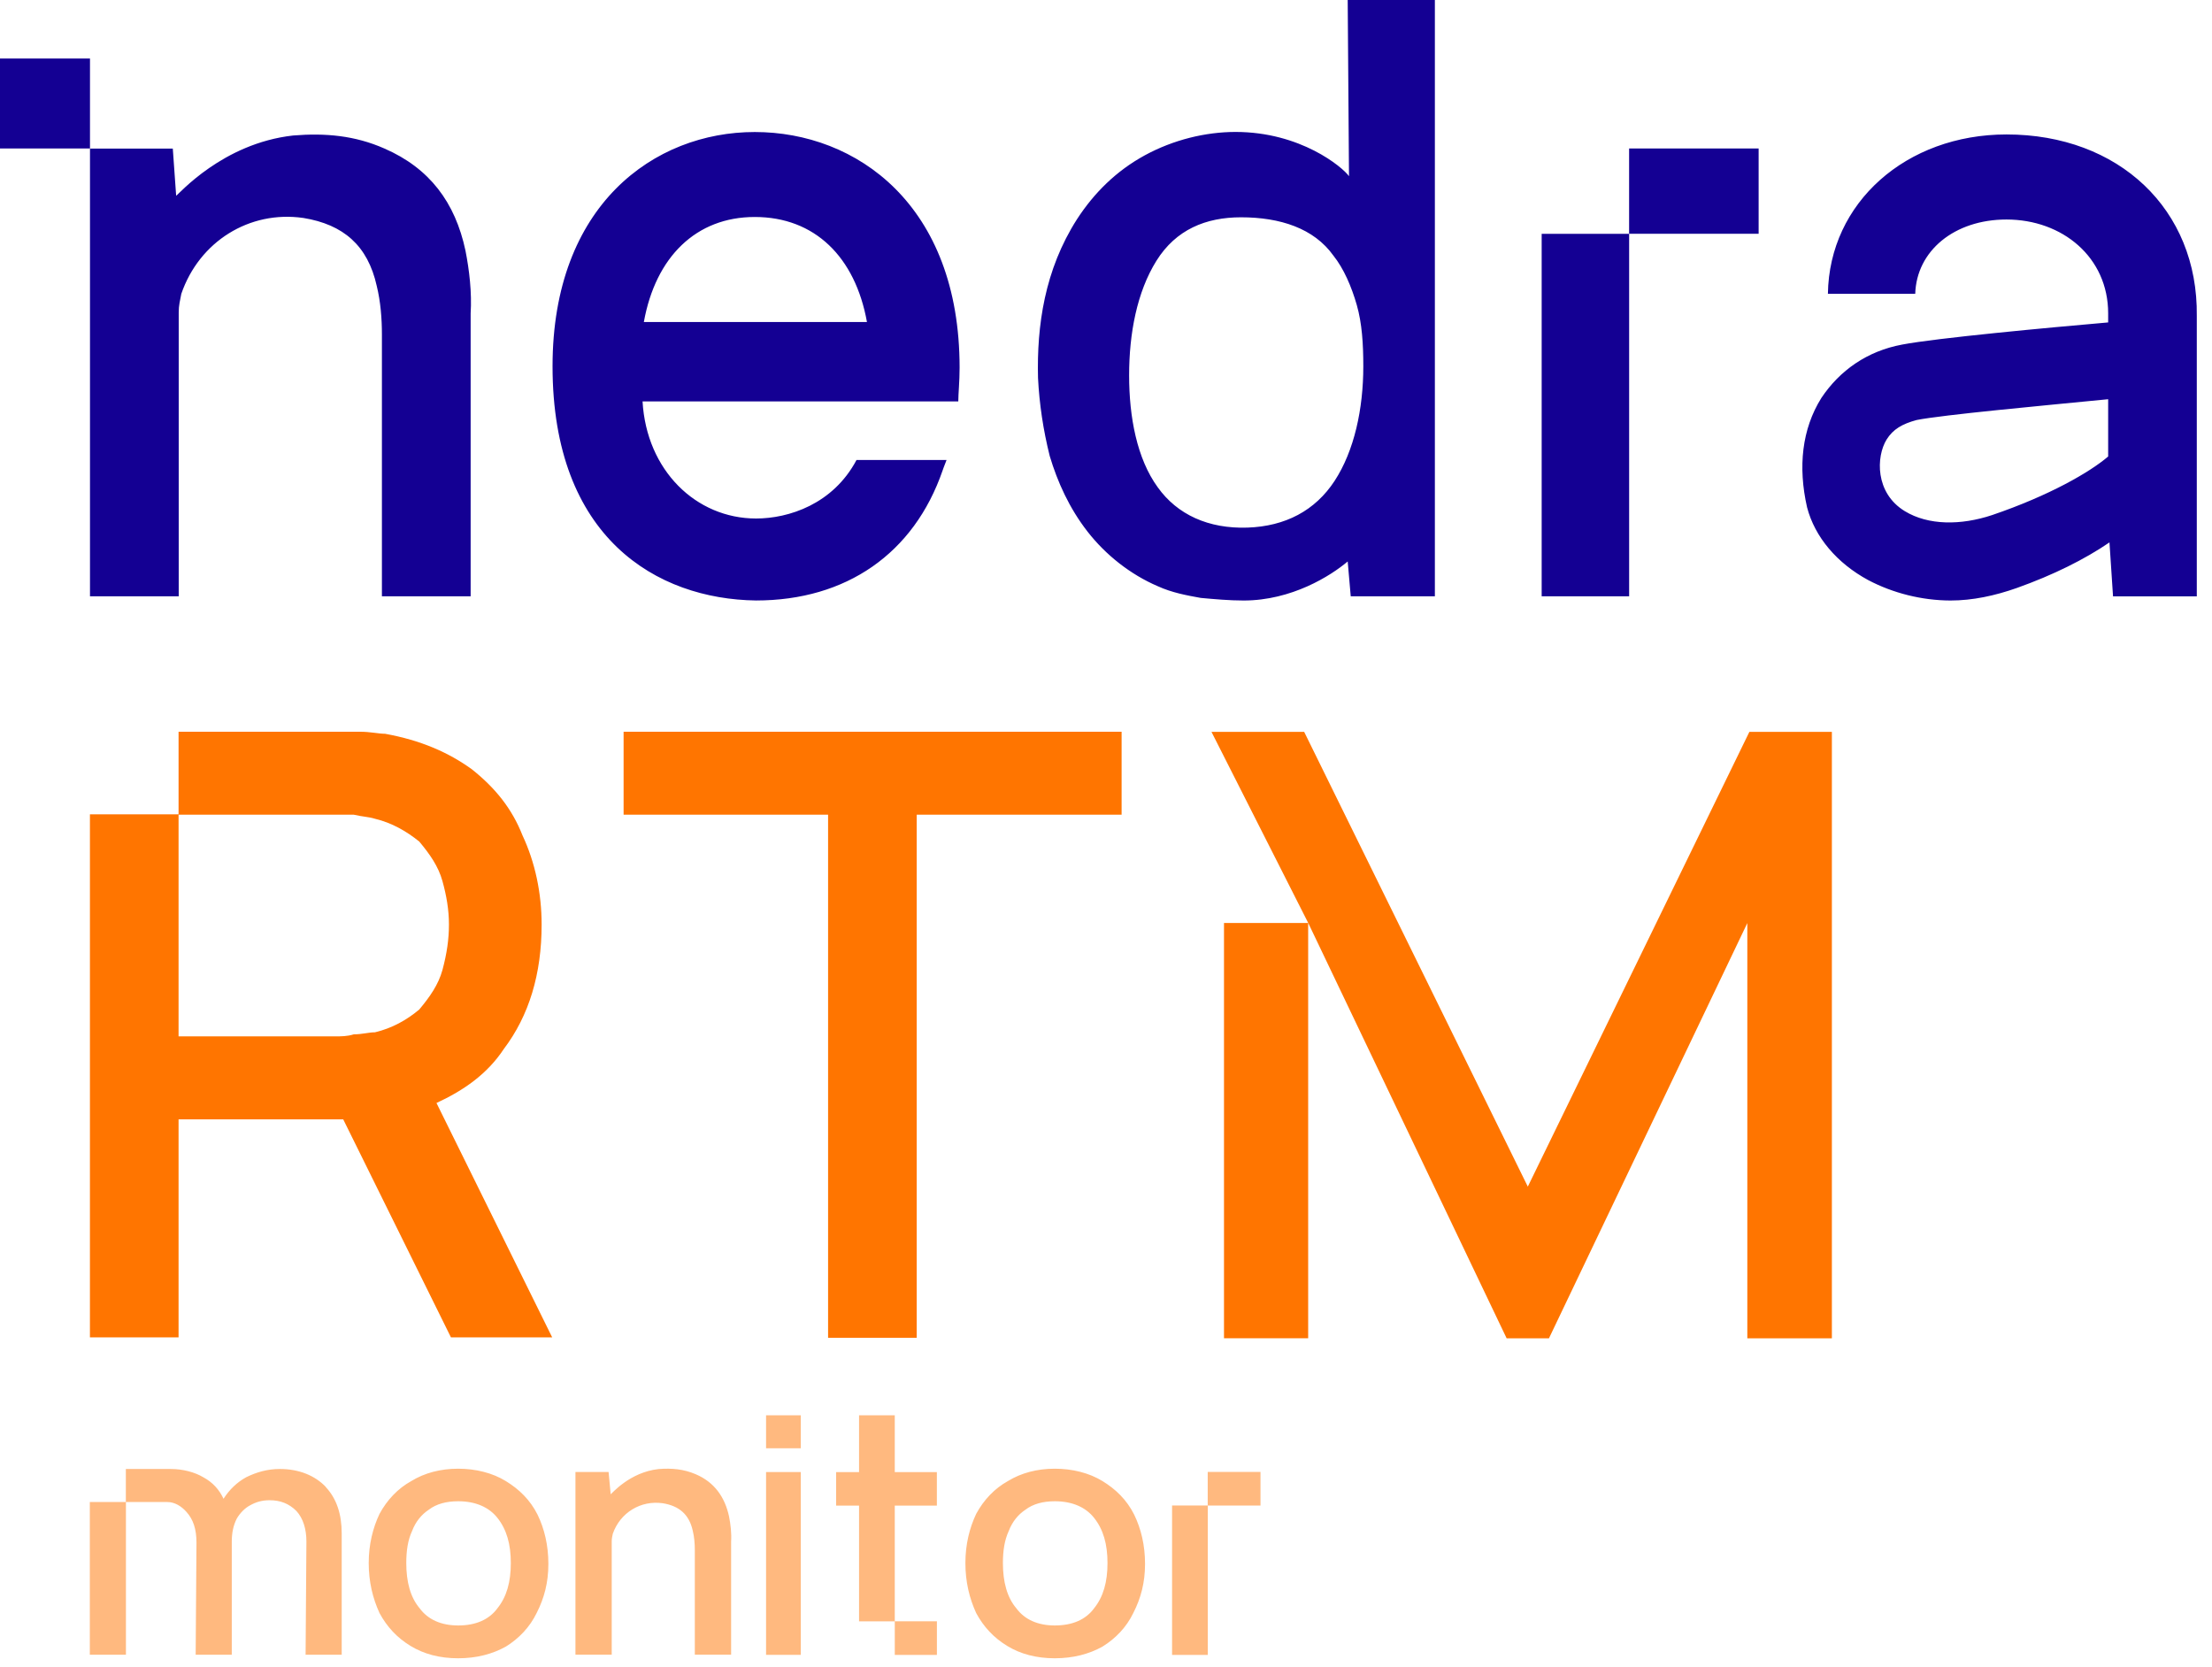 <?xml version="1.0" encoding="UTF-8"?> <svg xmlns="http://www.w3.org/2000/svg" width="142" height="107" viewBox="0 0 142 107" fill="none"><path d="M92.112 38.279H86.711L86.516 36.042C85.43 36.961 82.924 38.549 79.834 38.549C78.915 38.549 77.997 38.465 77.078 38.382C76.159 38.215 75.24 38.048 74.321 37.63C72.567 36.878 70.981 35.625 69.811 34.121C68.642 32.617 67.889 30.946 67.388 29.275C66.97 27.604 66.72 25.932 66.636 24.261C66.553 20.919 67.054 17.325 69.142 14.067C70.227 12.396 71.648 10.976 73.486 9.973C75.323 8.971 77.395 8.47 79.316 8.47C83.493 8.47 86.182 10.725 86.599 11.309L86.516 0H92.112V38.279ZM128.809 8.631C136.006 8.631 141.108 13.43 141.024 20.281V38.285H135.647L135.418 34.819C133.828 35.905 131.819 36.908 129.476 37.743C128.054 38.245 126.628 38.549 125.206 38.549C123.37 38.542 121.526 38.078 119.937 37.242C117.928 36.156 116.506 34.484 116.004 32.563C115.418 29.973 115.669 27.55 116.924 25.545C118.095 23.79 119.853 22.537 122.113 22.119C124.288 21.702 131.485 21.032 135.334 20.698V20.114C135.334 16.521 132.404 14.091 128.806 14.091C125.459 14.092 123.033 16.104 122.949 18.861H117.343C117.427 13.012 122.366 8.631 128.809 8.631ZM48.452 8.475C54.985 8.475 61.601 13.153 61.602 23.595C61.602 24.514 61.518 25.266 61.518 25.767H41.249C41.5 30.194 44.683 33.284 48.535 33.285C50.629 33.285 53.477 32.367 54.985 29.527H60.765C60.597 29.944 60.513 30.195 60.513 30.195C58.67 35.541 54.314 38.547 48.535 38.547C42.17 38.463 35.471 34.538 35.471 23.511C35.471 13.153 42.003 8.475 48.452 8.475ZM18.82 8.698C20.884 8.53 22.783 8.697 24.682 9.536C27.571 10.795 29.222 12.986 29.882 16.092C30.13 17.351 30.296 18.779 30.213 20.122V38.28H24.517V21.464C24.517 20.457 24.433 19.366 24.186 18.358C23.608 15.756 22.04 14.413 19.482 13.993C16.014 13.489 12.794 15.504 11.639 18.863C11.556 19.282 11.473 19.617 11.473 20.037V38.28H5.777V9.538H11.093C11.176 10.629 11.225 11.39 11.308 12.565C11.473 12.481 14.28 9.202 18.82 8.698ZM104.583 38.28H98.968V15.01H104.583V38.28ZM79.667 13.949C77.412 13.949 75.49 14.735 74.237 16.741C72.984 18.746 72.484 21.42 72.484 24.094C72.484 26.768 72.984 29.442 74.321 31.28C75.574 33.035 77.579 33.953 80.084 33.869C82.507 33.786 84.428 32.783 85.681 30.861C86.933 28.94 87.518 26.266 87.518 23.509C87.518 22.089 87.435 20.751 87.1 19.581C86.766 18.412 86.265 17.242 85.597 16.407C84.344 14.652 82.172 13.949 79.667 13.949ZM135.334 25.628C131.067 26.046 124.706 26.63 123.033 26.964C122.112 27.215 121.527 27.55 121.109 28.219C120.44 29.305 120.355 31.643 122.28 32.813C123.786 33.732 125.878 33.732 127.886 33.064C131.568 31.81 134.163 30.307 135.334 29.304V25.628ZM48.452 13.929C44.683 13.929 42.086 16.495 41.332 20.672H55.655C54.901 16.495 52.304 13.929 48.452 13.929ZM112.896 15.007H104.581V9.531H112.896V15.007ZM5.777 9.531H0V3.755H5.777V9.531Z" fill="#140093"></path><path d="M98.078 76.174L112.301 46.983H117.598V85.913H112.17V59.255L99.435 85.913H96.72L83.985 59.255L77.772 46.983H83.723L98.078 76.174ZM83.978 59.25V85.908H78.575V59.25H83.978ZM72.002 52.299H58.849V85.877H53.159V52.299H40.032V46.973H72.002V52.299ZM23.104 46.973C23.782 46.973 24.304 47.104 24.721 47.104C27.018 47.521 28.793 48.304 30.28 49.375C31.794 50.576 32.865 51.907 33.543 53.63C34.352 55.353 34.77 57.338 34.77 59.348C34.77 62.533 33.961 65.198 32.343 67.338C31.275 68.954 29.765 69.996 28.02 70.805L35.448 85.851H28.949L22.034 71.856H11.463V85.851H5.773V52.273H11.463V46.973H23.104ZM11.463 66.529H21.486C21.903 66.529 22.295 66.529 22.712 66.398C23.26 66.398 23.652 66.268 24.07 66.268C25.166 66.006 26.105 65.484 26.914 64.805C27.592 63.996 28.141 63.212 28.402 62.272C28.689 61.202 28.82 60.288 28.82 59.348C28.82 58.408 28.663 57.494 28.402 56.555C28.141 55.615 27.592 54.831 26.914 54.022C26.105 53.369 25.165 52.821 24.07 52.559C23.652 52.429 23.26 52.43 22.712 52.299H11.463V66.529Z" fill="#FF7500"></path><path opacity="0.5" d="M29.411 94.282C30.538 94.282 31.613 94.55 32.471 95.076C33.33 95.602 34.034 96.284 34.51 97.234C34.944 98.132 35.202 99.184 35.203 100.391C35.203 101.598 34.934 102.6 34.448 103.549C34.013 104.447 33.32 105.181 32.462 105.708C31.603 106.182 30.59 106.451 29.411 106.451C28.232 106.451 27.208 106.182 26.349 105.655C25.491 105.129 24.849 104.447 24.363 103.549C23.929 102.6 23.67 101.547 23.67 100.34C23.67 99.133 23.939 98.08 24.363 97.182C24.849 96.284 25.543 95.551 26.401 95.076C27.26 94.55 28.284 94.282 29.411 94.282ZM67.713 94.282C68.84 94.282 69.916 94.55 70.775 95.076C71.633 95.602 72.336 96.284 72.811 97.234C73.246 98.132 73.506 99.184 73.506 100.391C73.506 101.598 73.237 102.6 72.751 103.549C72.317 104.447 71.623 105.181 70.765 105.708C69.906 106.182 68.892 106.451 67.713 106.451C66.534 106.451 65.511 106.181 64.652 105.655C63.794 105.129 63.152 104.447 62.666 103.549C62.232 102.6 61.974 101.548 61.974 100.34C61.974 99.133 62.242 98.08 62.666 97.182C63.152 96.284 63.845 95.551 64.703 95.076C65.561 94.55 66.585 94.282 67.713 94.282ZM60.145 106.235H57.441V104.078H60.145V106.235ZM80.918 96.648H77.534V106.233H75.241V96.645H77.53V94.49H80.918V96.648ZM51.406 106.23H49.178V94.498H51.406V106.23ZM10.951 94.3C11.751 94.3 12.51 94.508 13.05 94.83C13.653 95.153 14.079 95.63 14.349 96.212C14.723 95.63 15.212 95.153 15.804 94.83C16.459 94.508 17.155 94.3 17.966 94.3C19.202 94.3 20.231 94.726 20.928 95.464L20.907 95.454C21.613 96.203 21.936 97.211 21.936 98.428V106.225H19.618L19.67 98.958C19.67 98.158 19.462 97.47 19.025 96.992C18.537 96.514 17.997 96.306 17.301 96.306C16.823 96.306 16.437 96.42 16.063 96.628C15.741 96.795 15.42 97.108 15.202 97.481C14.984 97.907 14.879 98.386 14.879 98.968V106.223H12.561L12.613 99.02C12.613 98.168 12.406 97.534 11.97 97.056C11.648 96.692 11.22 96.42 10.732 96.42H8.084V106.222H5.766V96.419H8.079V94.3H10.951ZM42.276 94.305C43.12 94.237 43.897 94.305 44.673 94.642C45.855 95.148 46.53 96.094 46.8 97.342C46.901 97.848 46.968 98.423 46.934 98.963V106.218H44.604V99.502C44.604 99.097 44.571 98.659 44.47 98.254C44.234 97.208 43.592 96.668 42.546 96.499C41.128 96.296 39.811 97.106 39.339 98.456C39.305 98.624 39.27 98.76 39.27 98.929V106.218H36.941V94.493H39.068C39.102 94.931 39.169 95.452 39.203 95.924C39.27 95.89 40.419 94.507 42.276 94.305ZM29.411 96.371C28.656 96.371 28.014 96.542 27.528 96.913C27.042 97.233 26.669 97.708 26.452 98.285C26.183 98.863 26.081 99.545 26.081 100.34C26.081 101.548 26.349 102.548 26.939 103.24C27.476 103.973 28.335 104.345 29.411 104.345C30.538 104.345 31.396 103.973 31.934 103.24C32.524 102.507 32.792 101.558 32.792 100.34C32.792 99.123 32.524 98.183 31.934 97.44C31.396 96.759 30.538 96.371 29.411 96.371ZM67.714 96.371C66.96 96.371 66.317 96.542 65.831 96.913C65.345 97.233 64.973 97.708 64.755 98.285C64.487 98.863 64.382 99.545 64.382 100.34C64.382 101.548 64.652 102.548 65.242 103.24C65.78 103.973 66.637 104.345 67.713 104.345C68.84 104.345 69.7 103.973 70.237 103.24C70.827 102.507 71.096 101.558 71.096 100.34C71.096 99.123 70.827 98.183 70.237 97.44C69.7 96.759 68.841 96.371 67.714 96.371ZM57.44 94.501H60.143V96.651H57.44V104.08H55.147V96.651H53.675V94.501H55.147V90.852H57.44V94.501ZM51.406 92.97H49.178V90.855H51.406V92.97Z" fill="#FF7500"></path></svg> 